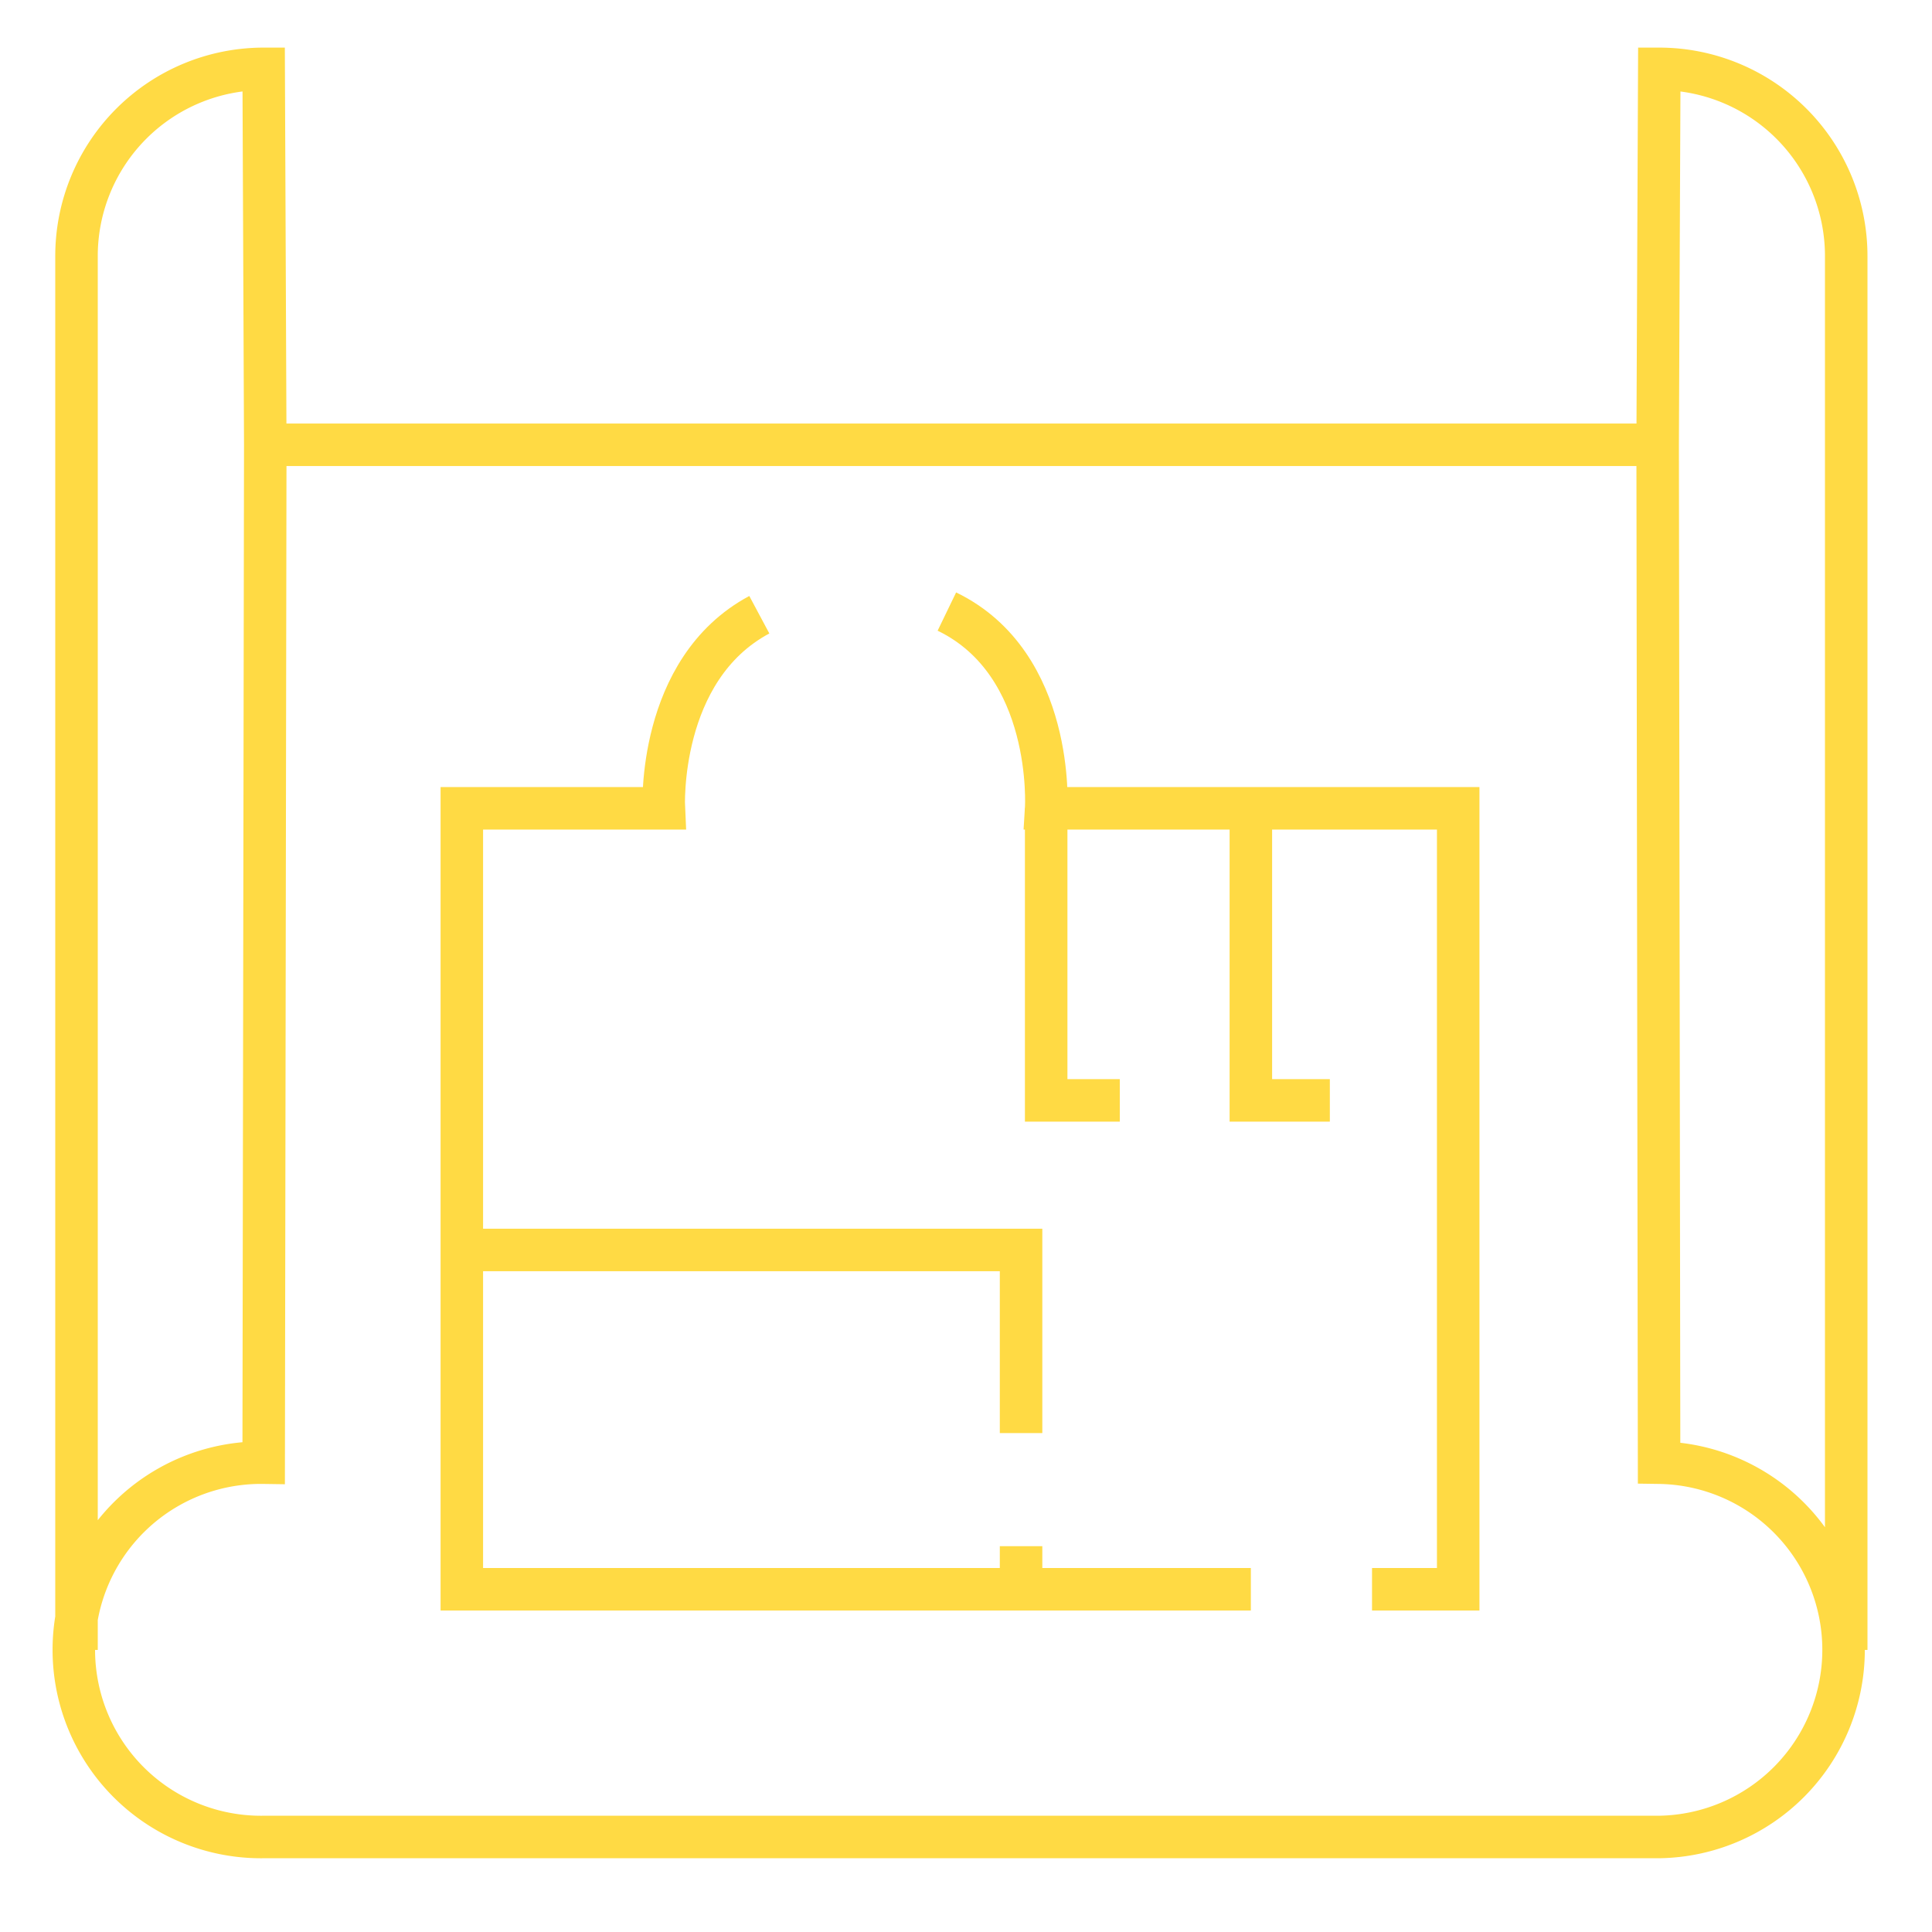 <svg id="Camada_1" data-name="Camada 1" xmlns="http://www.w3.org/2000/svg" viewBox="0 0 500 500"><defs><style>.cls-1{fill:none;stroke:#ffda44;stroke-miterlimit:10;stroke-width:11px;}</style></defs><title>Icons</title><path class="cls-1" d="M19.8,427V66.26A48.44,48.44,0,0,1,68.24,17.82l.41,97.29-.41,263.43a48.44,48.44,0,1,0,0,96.87H429.37a48.44,48.44,0,0,0,0-96.87L429,115.11l.42-97.29A48.43,48.43,0,0,1,477.8,66.26V427"/><line class="cls-1" x1="428.95" y1="115.11" x2="68.65" y2="115.11"/><path class="cls-1" d="M245.05,158.27c28,13.54,25.7,50.92,25.7,50.92H377.38V411.3h-22.3"/><path class="cls-1" d="M323.72,411.3H119.52V209.19h52.27s-1.79-35.93,24.72-50.1"/><polyline class="cls-1" points="270.75 209.19 270.75 284.78 289.8 284.78"/><polyline class="cls-1" points="323.72 209.19 323.72 284.78 344.16 284.78"/><polyline class="cls-1" points="119.52 323.49 264.25 323.49 264.25 370.88"/><line class="cls-1" x1="264.25" y1="411.3" x2="264.25" y2="400.15"/></svg>